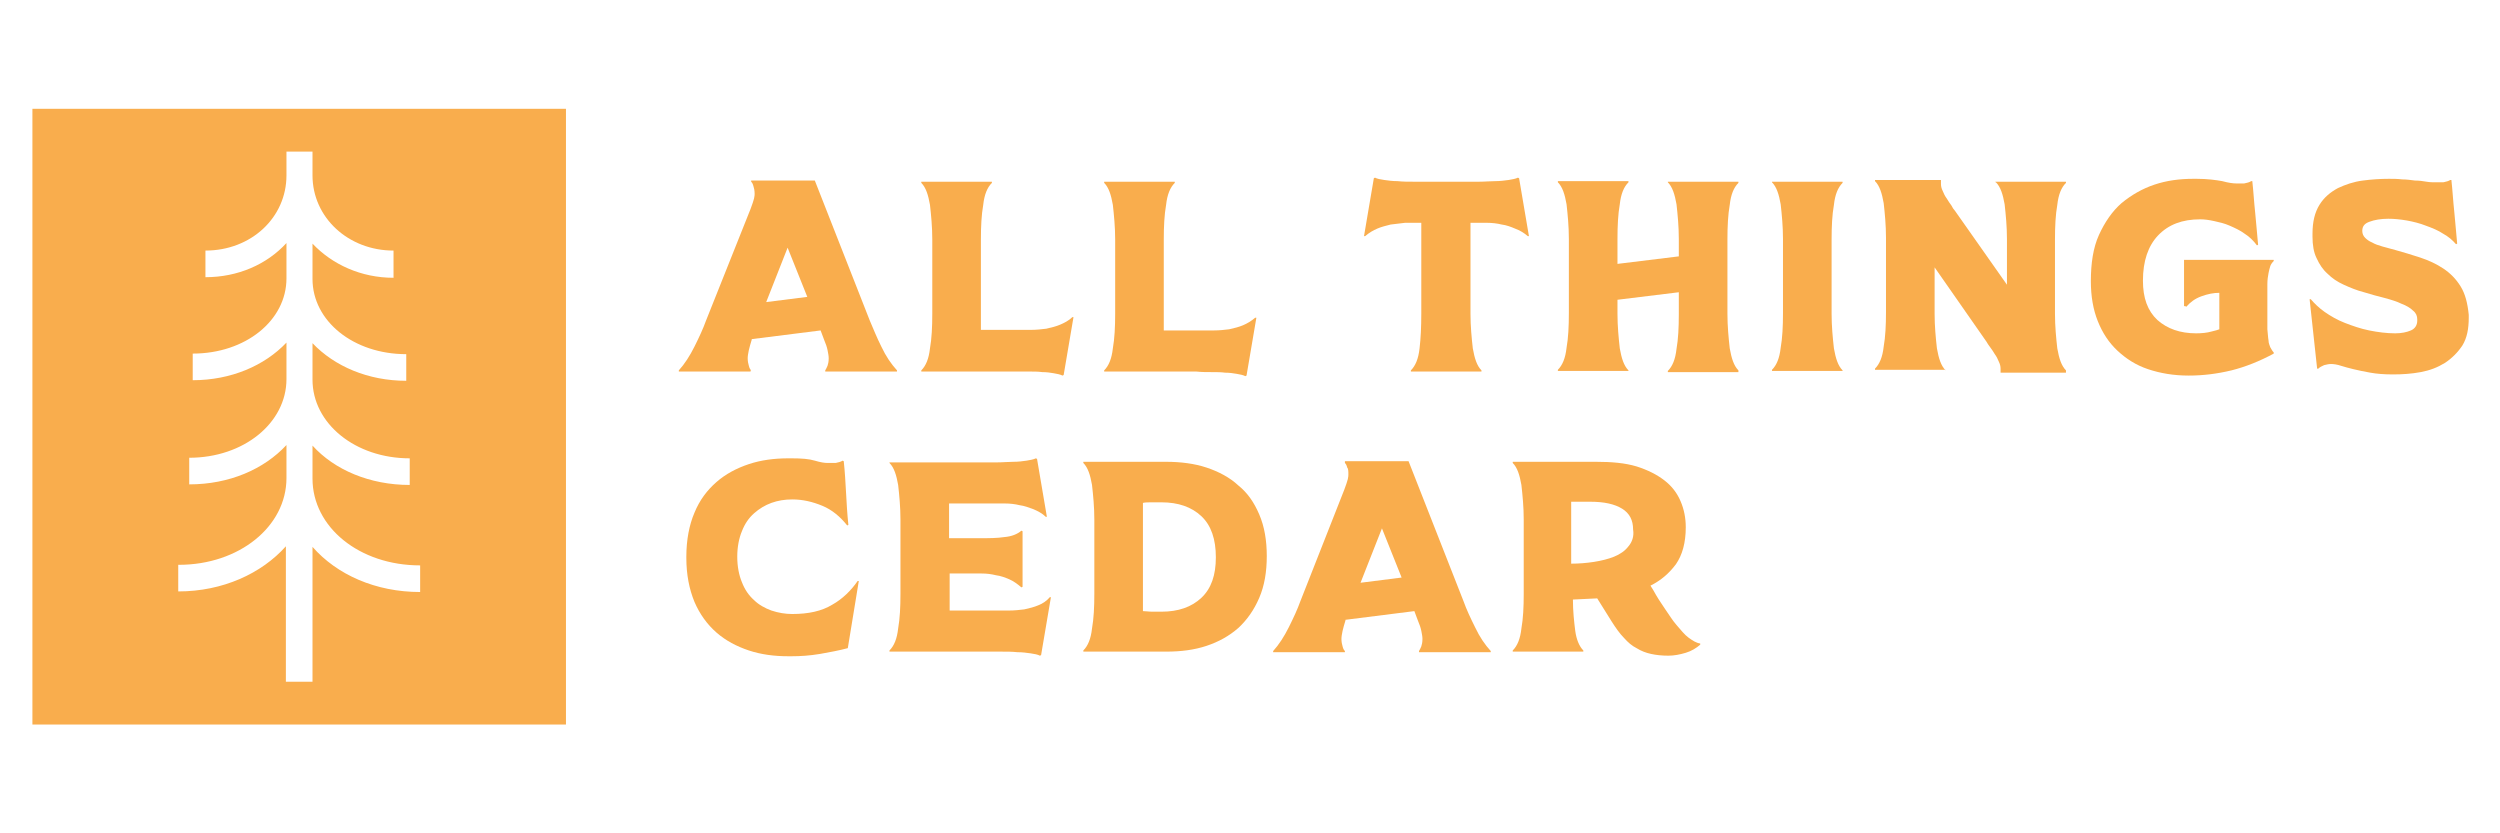 <svg xmlns="http://www.w3.org/2000/svg" fill="none" viewBox="0 0 222 74" height="74" width="222">
<g id="ATC-Logo-Yellow 1">
<g id="Group">
<path fill="#F9AD4D" d="M66.703 32.889C66.6 32.786 66.549 32.683 66.497 32.478C66.446 32.324 66.395 32.067 66.395 31.81C66.395 31.604 66.446 31.347 66.497 31.09C66.549 30.833 66.651 30.525 66.754 30.165V30.114L72.87 29.343L73.178 30.165C73.332 30.525 73.435 30.833 73.486 31.09C73.538 31.347 73.589 31.604 73.589 31.81C73.589 32.118 73.538 32.324 73.486 32.478C73.435 32.632 73.332 32.786 73.281 32.889V32.992H79.653V32.889C79.139 32.324 78.677 31.655 78.265 30.782C77.854 29.96 77.546 29.189 77.238 28.469L72.356 16.033H66.703V16.136C66.806 16.239 66.857 16.342 66.909 16.547C66.96 16.701 67.011 16.907 67.011 17.215C67.011 17.267 67.011 17.421 66.96 17.626C66.909 17.832 66.806 18.14 66.651 18.551L62.695 28.469C62.438 29.189 62.078 29.96 61.667 30.782C61.256 31.604 60.793 32.324 60.279 32.889V32.992H66.651V32.889H66.703ZM69.94 21.994L71.688 26.363L68.039 26.825L69.94 21.994Z" id="Vector"></path>
<path fill="#F9AD4D" d="M94.144 28.829C93.785 28.983 93.374 29.086 92.911 29.189C92.5 29.24 92.037 29.292 91.575 29.292C91.112 29.292 90.599 29.292 90.085 29.292H87.104V21.275C87.104 20.093 87.156 19.065 87.31 18.192C87.412 17.267 87.669 16.65 88.081 16.239V16.136H81.811V16.239C82.222 16.65 82.428 17.318 82.582 18.192C82.685 19.117 82.787 20.144 82.787 21.275V27.853C82.787 29.035 82.736 30.062 82.582 30.936C82.479 31.861 82.222 32.478 81.811 32.889V32.992H89.93C90.393 32.992 90.856 32.992 91.318 32.992C91.781 32.992 92.192 32.992 92.551 33.043C92.962 33.043 93.271 33.094 93.579 33.146C93.887 33.197 94.144 33.249 94.35 33.351L94.453 33.3L95.326 28.161H95.224C94.915 28.469 94.504 28.675 94.144 28.829Z" id="Vector_2"></path>
<path fill="#F9AD4D" d="M107.557 33.043C108.02 33.043 108.431 33.043 108.791 33.094C109.202 33.094 109.51 33.146 109.818 33.197C110.127 33.249 110.384 33.3 110.589 33.403L110.692 33.351L111.566 28.212H111.463C111.103 28.521 110.743 28.726 110.384 28.881C110.024 29.035 109.613 29.137 109.15 29.24C108.739 29.292 108.277 29.343 107.814 29.343C107.352 29.343 106.838 29.343 106.324 29.343H103.343V21.275C103.343 20.093 103.395 19.065 103.549 18.192C103.652 17.267 103.909 16.65 104.32 16.239V16.136H98.05V16.239C98.461 16.65 98.667 17.318 98.821 18.192C98.924 19.117 99.027 20.144 99.027 21.275V27.853C99.027 29.035 98.975 30.062 98.821 30.936C98.718 31.861 98.461 32.478 98.05 32.889V32.992H106.221C106.684 33.043 107.146 33.043 107.557 33.043Z" id="Vector_3"></path>
<path fill="#F9AD4D" d="M135.667 20.967H135.769L134.896 15.828L134.793 15.776C134.587 15.879 134.279 15.931 133.971 15.982C133.611 16.033 133.2 16.085 132.789 16.085C132.326 16.085 131.864 16.136 131.35 16.136C130.836 16.136 130.322 16.136 129.808 16.136H127.085C126.571 16.136 126.057 16.136 125.543 16.136C125.029 16.136 124.567 16.136 124.104 16.085C123.642 16.085 123.282 16.033 122.922 15.982C122.562 15.931 122.305 15.879 122.1 15.776L121.997 15.828L121.124 20.967H121.226C121.586 20.658 121.946 20.453 122.305 20.299C122.665 20.144 123.076 20.042 123.487 19.939C123.899 19.887 124.31 19.836 124.772 19.785C125.235 19.785 125.697 19.785 126.211 19.785V27.853C126.211 29.035 126.16 30.062 126.057 30.936C125.954 31.861 125.697 32.478 125.286 32.889V32.992H131.555V32.889C131.144 32.478 130.939 31.81 130.785 30.936C130.682 30.011 130.579 28.983 130.579 27.853V19.785C131.093 19.785 131.607 19.785 132.018 19.785C132.48 19.785 132.943 19.836 133.354 19.939C133.765 19.99 134.176 20.144 134.536 20.299C134.947 20.453 135.307 20.658 135.667 20.967Z" id="Vector_4"></path>
<path fill="#F9AD4D" d="M148.103 16.188C148.514 16.599 148.719 17.267 148.874 18.14C148.976 19.065 149.079 20.093 149.079 21.224V22.765L143.632 23.433V21.224C143.632 20.042 143.683 19.014 143.837 18.14C143.94 17.215 144.197 16.599 144.608 16.188V16.085H138.339V16.188C138.75 16.599 138.956 17.267 139.11 18.14C139.212 19.065 139.315 20.093 139.315 21.224V27.801C139.315 28.983 139.264 30.011 139.11 30.885C139.007 31.81 138.75 32.426 138.339 32.837V32.94H144.608V32.889C144.197 32.478 143.992 31.81 143.837 30.936C143.735 30.011 143.632 28.983 143.632 27.853V26.619L149.079 25.951V27.904C149.079 29.086 149.028 30.114 148.874 30.988C148.771 31.913 148.514 32.529 148.103 32.94V33.043H154.372V32.889C153.961 32.478 153.756 31.81 153.601 30.936C153.499 30.011 153.396 28.983 153.396 27.853V21.275C153.396 20.093 153.447 19.065 153.601 18.192C153.704 17.267 153.961 16.65 154.372 16.239V16.136H148.103V16.188Z" id="Vector_5"></path>
<path fill="#F9AD4D" d="M157.353 16.188C157.764 16.599 157.97 17.267 158.124 18.14C158.227 19.065 158.329 20.093 158.329 21.224V27.801C158.329 28.983 158.278 30.011 158.124 30.885C158.021 31.81 157.764 32.426 157.353 32.837V32.94H163.622V32.889C163.211 32.478 163.006 31.81 162.852 30.936C162.749 30.011 162.646 28.983 162.646 27.853V21.275C162.646 20.093 162.697 19.065 162.852 18.192C162.954 17.267 163.211 16.65 163.622 16.239V16.136H157.353V16.188Z" id="Vector_6"></path>
<path fill="#F9AD4D" d="M177.24 16.188C177.651 16.599 177.857 17.267 178.011 18.14C178.114 19.065 178.217 20.093 178.217 21.224V25.283L173.592 18.706C173.489 18.603 173.386 18.449 173.283 18.243C173.129 18.038 173.026 17.883 172.872 17.626C172.718 17.421 172.615 17.215 172.513 16.958C172.41 16.753 172.358 16.547 172.358 16.342C172.358 16.239 172.358 16.136 172.358 16.085V15.982H166.5V16.085C166.911 16.496 167.117 17.164 167.271 18.038C167.374 18.962 167.476 19.99 167.476 21.121V27.699C167.476 28.881 167.425 29.908 167.271 30.782C167.168 31.707 166.911 32.324 166.5 32.735V32.837H172.769V32.889C172.358 32.478 172.153 31.81 171.999 30.936C171.896 30.011 171.793 28.983 171.793 27.853V23.742L176.418 30.371C176.469 30.474 176.572 30.628 176.726 30.833C176.881 31.039 176.983 31.193 177.138 31.45C177.292 31.655 177.394 31.861 177.497 32.118C177.6 32.324 177.651 32.529 177.651 32.735C177.651 32.837 177.651 32.94 177.651 32.992V33.094H183.458V32.889C183.047 32.478 182.842 31.81 182.688 30.936C182.585 30.011 182.482 28.983 182.482 27.853V21.275C182.482 20.093 182.533 19.065 182.688 18.192C182.79 17.267 183.047 16.65 183.458 16.239V16.136H177.189V16.188H177.24Z" id="Vector_7"></path>
<path fill="#F9AD4D" d="M194.044 27.185L194.147 27.236C194.507 26.825 194.918 26.517 195.483 26.311C196.049 26.105 196.562 26.003 197.076 26.003V29.24C196.974 29.292 196.768 29.343 196.357 29.446C195.997 29.549 195.535 29.6 195.021 29.6C193.582 29.6 192.451 29.189 191.578 28.418C190.704 27.596 190.293 26.465 190.293 24.924C190.293 23.176 190.755 21.84 191.629 20.915C192.554 19.939 193.787 19.476 195.38 19.476C195.74 19.476 196.151 19.528 196.614 19.631C197.076 19.733 197.539 19.836 198.001 20.042C198.464 20.247 198.926 20.453 199.337 20.761C199.749 21.018 200.108 21.378 200.417 21.789L200.519 21.738C200.417 20.761 200.365 19.836 200.262 18.911C200.16 17.986 200.108 17.01 200.005 16.085H199.903C199.749 16.188 199.543 16.239 199.286 16.29C199.029 16.29 198.824 16.29 198.567 16.29C198.31 16.29 197.899 16.239 197.333 16.085C196.768 15.982 195.997 15.879 195.072 15.879H194.764C193.53 15.879 192.4 16.033 191.321 16.393C190.242 16.753 189.265 17.318 188.392 18.038C187.569 18.757 186.901 19.733 186.387 20.864C185.874 21.994 185.668 23.382 185.668 24.975C185.668 26.311 185.874 27.493 186.285 28.521C186.696 29.549 187.261 30.422 188.032 31.142C188.803 31.861 189.676 32.426 190.755 32.786C191.835 33.146 193.017 33.351 194.353 33.351C195.637 33.351 196.871 33.197 198.155 32.889C199.389 32.581 200.674 32.067 201.907 31.399V31.296C201.753 31.142 201.701 30.988 201.599 30.833C201.547 30.679 201.444 30.474 201.444 30.217C201.393 29.96 201.393 29.651 201.342 29.24C201.342 28.829 201.342 28.367 201.342 27.75V26.671C201.342 26.054 201.342 25.592 201.342 25.232C201.342 24.872 201.393 24.512 201.444 24.256C201.496 23.999 201.547 23.793 201.599 23.639C201.65 23.485 201.753 23.331 201.907 23.176V23.074H193.942V27.185H194.044Z" id="Vector_8"></path>
<path fill="#F9AD4D" d="M218.506 25.438C218.095 24.769 217.581 24.256 216.964 23.844C216.347 23.433 215.679 23.125 214.909 22.868C214.138 22.611 213.418 22.405 212.699 22.2C212.288 22.097 211.928 21.994 211.568 21.892C211.209 21.789 210.9 21.686 210.643 21.532C210.386 21.429 210.181 21.275 210.027 21.121C209.872 20.967 209.77 20.761 209.77 20.504C209.77 20.093 209.975 19.836 210.438 19.682C210.849 19.528 211.414 19.425 212.082 19.425C212.596 19.425 213.11 19.476 213.727 19.579C214.292 19.682 214.909 19.836 215.422 20.042C215.988 20.247 216.502 20.453 216.964 20.761C217.427 21.018 217.786 21.326 218.095 21.686L218.197 21.635C218.095 20.658 218.043 19.733 217.94 18.808C217.838 17.883 217.786 16.907 217.684 15.982H217.581C217.427 16.085 217.221 16.136 216.964 16.188C216.707 16.188 216.502 16.188 216.245 16.188C216.039 16.188 215.782 16.188 215.474 16.136C215.165 16.085 214.857 16.033 214.446 16.033C214.086 15.982 213.675 15.931 213.315 15.931C212.904 15.879 212.493 15.879 212.134 15.879C211.363 15.879 210.592 15.931 209.821 16.033C208.999 16.136 208.279 16.393 207.611 16.701C206.943 17.061 206.378 17.524 205.967 18.192C205.556 18.86 205.35 19.682 205.35 20.761V21.018C205.35 21.738 205.453 22.405 205.71 22.919C205.967 23.485 206.275 23.947 206.686 24.307C207.097 24.718 207.56 25.026 208.125 25.283C208.69 25.54 209.307 25.797 209.924 25.951C210.592 26.157 211.157 26.311 211.774 26.465C212.339 26.619 212.853 26.774 213.264 26.979C213.675 27.133 214.035 27.339 214.292 27.596C214.549 27.801 214.652 28.058 214.652 28.367V28.469C214.652 28.881 214.446 29.189 214.086 29.343C213.727 29.497 213.264 29.6 212.699 29.6C211.928 29.6 211.157 29.497 210.386 29.343C209.615 29.189 208.896 28.932 208.228 28.675C207.56 28.418 206.943 28.058 206.429 27.699C205.915 27.339 205.504 26.928 205.196 26.568H205.093L205.761 32.735H205.864C206.018 32.581 206.172 32.529 206.378 32.426C206.584 32.375 206.789 32.324 206.995 32.324C207.252 32.324 207.56 32.375 207.868 32.478C208.177 32.581 208.588 32.683 208.999 32.786C209.41 32.889 209.924 32.992 210.489 33.094C211.054 33.197 211.722 33.249 212.493 33.249C213.315 33.249 214.138 33.197 214.96 33.043C215.782 32.889 216.45 32.632 217.118 32.221C217.735 31.81 218.249 31.296 218.66 30.679C219.071 30.011 219.225 29.189 219.225 28.212V27.956C219.122 26.928 218.917 26.105 218.506 25.438Z" id="Vector_9"></path>
<path fill="#F9AD4D" d="M73.897 53.701C72.972 54.267 71.79 54.524 70.351 54.524C69.735 54.524 69.118 54.421 68.501 54.215C67.936 54.01 67.371 53.701 66.96 53.29C66.497 52.879 66.138 52.365 65.881 51.697C65.624 51.081 65.469 50.31 65.469 49.436C65.469 48.562 65.624 47.792 65.881 47.175C66.138 46.507 66.497 45.993 66.96 45.582C67.422 45.171 67.936 44.862 68.501 44.657C69.067 44.451 69.683 44.349 70.351 44.349C71.276 44.349 72.15 44.554 73.024 44.914C73.897 45.274 74.617 45.89 75.233 46.661L75.336 46.61C75.233 45.633 75.182 44.708 75.131 43.783C75.079 42.858 75.028 41.882 74.925 40.957L74.822 40.906C74.668 41.008 74.463 41.06 74.206 41.111C73.949 41.111 73.743 41.111 73.486 41.111C73.229 41.111 72.87 41.06 72.356 40.906C71.842 40.751 71.174 40.7 70.3 40.7H69.992C68.758 40.7 67.576 40.854 66.497 41.214C65.418 41.574 64.442 42.087 63.62 42.807C62.797 43.526 62.129 44.4 61.667 45.531C61.204 46.61 60.947 47.946 60.947 49.436V49.539C60.947 51.029 61.204 52.314 61.667 53.444C62.129 54.524 62.797 55.449 63.62 56.168C64.442 56.888 65.418 57.401 66.497 57.761C67.576 58.121 68.758 58.275 69.992 58.275H70.3C71.071 58.275 71.893 58.224 72.818 58.069C73.692 57.915 74.514 57.761 75.285 57.556L76.261 51.594H76.158C75.593 52.417 74.822 53.188 73.897 53.701Z" id="Vector_10"></path>
<path fill="#F9AD4D" d="M92.192 53.753C91.832 53.907 91.421 54.01 90.959 54.112C90.547 54.164 90.085 54.215 89.622 54.215C89.16 54.215 88.646 54.215 88.132 54.215H84.329V50.926H85.665C86.179 50.926 86.693 50.926 87.156 50.926C87.618 50.926 88.029 50.978 88.44 51.081C88.852 51.132 89.263 51.286 89.622 51.44C89.982 51.594 90.342 51.851 90.701 52.16L90.804 52.108V47.175L90.701 47.124C90.342 47.432 89.828 47.638 89.211 47.689C88.543 47.792 87.824 47.792 87.053 47.792H84.278V44.708H87.721C88.235 44.708 88.749 44.708 89.211 44.708C89.674 44.708 90.136 44.76 90.547 44.862C90.959 44.914 91.37 45.068 91.781 45.222C92.14 45.376 92.552 45.582 92.86 45.89H92.963L92.089 40.751L91.986 40.7C91.781 40.803 91.472 40.854 91.164 40.906C90.804 40.957 90.445 41.008 89.982 41.008C89.52 41.008 89.057 41.06 88.543 41.06C88.029 41.06 87.515 41.06 87.001 41.06H78.985V41.111C79.396 41.522 79.602 42.19 79.756 43.064C79.859 43.989 79.961 45.017 79.961 46.147V52.725C79.961 53.907 79.91 54.935 79.756 55.808C79.653 56.733 79.396 57.35 78.985 57.761V57.864H87.361C87.875 57.864 88.389 57.864 88.903 57.864C89.417 57.864 89.879 57.864 90.342 57.915C90.804 57.915 91.164 57.967 91.524 58.018C91.883 58.069 92.14 58.121 92.346 58.224L92.449 58.172L93.322 53.033H93.22C92.963 53.342 92.603 53.599 92.192 53.753Z" id="Vector_11"></path>
<path fill="#F9AD4D" d="M109.972 43.115C109.202 42.396 108.225 41.882 107.146 41.522C106.067 41.163 104.834 41.008 103.549 41.008H96.2V41.111C96.611 41.522 96.817 42.19 96.971 43.064C97.074 43.989 97.177 45.017 97.177 46.147V52.725C97.177 53.907 97.125 54.935 96.971 55.808C96.868 56.733 96.611 57.35 96.2 57.761V57.864H103.549C104.885 57.864 106.067 57.71 107.146 57.35C108.225 56.99 109.15 56.476 109.972 55.757C110.743 55.038 111.36 54.164 111.822 53.085C112.285 52.006 112.49 50.772 112.49 49.385C112.49 47.997 112.285 46.764 111.822 45.685C111.36 44.606 110.795 43.783 109.972 43.115ZM106.684 53.085C105.81 53.907 104.628 54.318 103.138 54.318C102.881 54.318 102.624 54.318 102.315 54.318C102.007 54.318 101.75 54.267 101.493 54.267V44.657C101.699 44.606 101.956 44.606 102.315 44.606C102.624 44.606 102.932 44.606 103.138 44.606C104.628 44.606 105.81 45.017 106.684 45.839C107.557 46.661 107.968 47.894 107.968 49.487C107.968 51.081 107.557 52.263 106.684 53.085Z" id="Vector_12"></path>
<path fill="#F9AD4D" d="M129.963 53.393L125.081 40.957H119.428V41.111C119.531 41.214 119.582 41.317 119.633 41.522C119.736 41.625 119.736 41.882 119.736 42.139C119.736 42.19 119.736 42.344 119.685 42.55C119.633 42.756 119.531 43.064 119.376 43.475L115.471 53.393C115.214 54.112 114.854 54.883 114.443 55.706C114.032 56.528 113.57 57.247 113.056 57.812V57.915H119.428V57.812C119.325 57.71 119.274 57.607 119.222 57.401C119.171 57.247 119.12 56.99 119.12 56.733C119.12 56.528 119.171 56.271 119.222 56.014C119.274 55.757 119.376 55.449 119.479 55.089V55.038L125.595 54.267L125.903 55.089C126.057 55.449 126.16 55.757 126.211 56.014C126.263 56.271 126.314 56.528 126.314 56.733C126.314 57.042 126.263 57.247 126.211 57.401C126.16 57.556 126.057 57.71 126.006 57.812V57.915H132.378V57.812C131.864 57.247 131.401 56.579 130.99 55.706C130.579 54.883 130.22 54.112 129.963 53.393ZM120.815 51.749L122.717 46.918L124.464 51.286L120.815 51.749Z" id="Vector_13"></path>
<path fill="#F9AD4D" d="M148.874 55.5C148.514 55.089 148.206 54.575 147.846 54.061C147.486 53.547 147.126 52.982 146.818 52.417L146.561 52.006C147.486 51.543 148.206 50.926 148.822 50.104C149.388 49.282 149.696 48.203 149.696 46.815C149.696 45.993 149.542 45.222 149.233 44.503C148.925 43.783 148.463 43.167 147.794 42.653C147.126 42.139 146.304 41.728 145.328 41.419C144.3 41.111 143.118 41.008 141.731 41.008H134.331V41.111C134.742 41.522 134.947 42.19 135.101 43.064C135.204 43.989 135.307 45.017 135.307 46.147V52.725C135.307 53.907 135.256 54.935 135.101 55.808C134.999 56.733 134.742 57.35 134.331 57.761V57.864H140.6V57.761C140.24 57.401 139.983 56.785 139.881 56.014C139.778 55.192 139.675 54.267 139.675 53.239C140.035 53.239 140.394 53.188 140.754 53.188C141.114 53.188 141.474 53.136 141.833 53.136L143.118 55.192C143.478 55.757 143.838 56.271 144.197 56.631C144.557 57.042 144.917 57.35 145.328 57.556C145.739 57.812 146.15 57.967 146.613 58.069C147.075 58.172 147.589 58.224 148.154 58.224C148.668 58.224 149.182 58.121 149.696 57.967C150.21 57.812 150.621 57.556 150.981 57.247V57.144C150.621 57.093 150.313 56.888 149.953 56.631C149.593 56.374 149.233 55.911 148.874 55.5ZM144.608 48.511C144.3 48.922 143.838 49.231 143.324 49.436C142.81 49.642 142.193 49.796 141.525 49.899C140.857 50.001 140.189 50.053 139.521 50.053V44.554H141.217C142.45 44.554 143.375 44.76 144.043 45.171C144.711 45.582 145.019 46.199 145.019 47.021C145.122 47.638 144.917 48.151 144.608 48.511Z" id="Vector_14"></path>
<path fill="#F9AD4D" d="M2.878 64.339H50.258V9.661H2.878V64.339ZM15.879 50.156C21.224 50.156 25.438 46.764 25.438 42.447V39.518C23.433 41.676 20.35 43.013 16.804 43.013V40.649C21.635 40.649 25.438 37.565 25.438 33.66V30.422C23.485 32.478 20.504 33.763 17.113 33.763V31.399C21.789 31.399 25.438 28.469 25.438 24.718V21.583C23.69 23.485 21.121 24.615 18.243 24.615V22.251C22.303 22.251 25.438 19.322 25.438 15.571V13.464H27.75V15.571C27.75 19.322 30.936 22.251 34.945 22.251V24.667C32.067 24.667 29.497 23.485 27.75 21.635V24.769C27.75 28.521 31.399 31.45 36.075 31.45V33.814C32.684 33.814 29.703 32.529 27.75 30.474V33.711C27.75 37.617 31.553 40.7 36.383 40.7V43.064C32.838 43.064 29.703 41.728 27.75 39.569V42.499C27.75 46.815 31.913 50.207 37.309 50.207V52.571C33.352 52.571 29.909 51.029 27.75 48.562V60.536H25.386V48.511C23.228 50.926 19.785 52.519 15.828 52.519V50.156H15.879Z" id="Vector_15"></path>
</g>
</g>
</svg>

